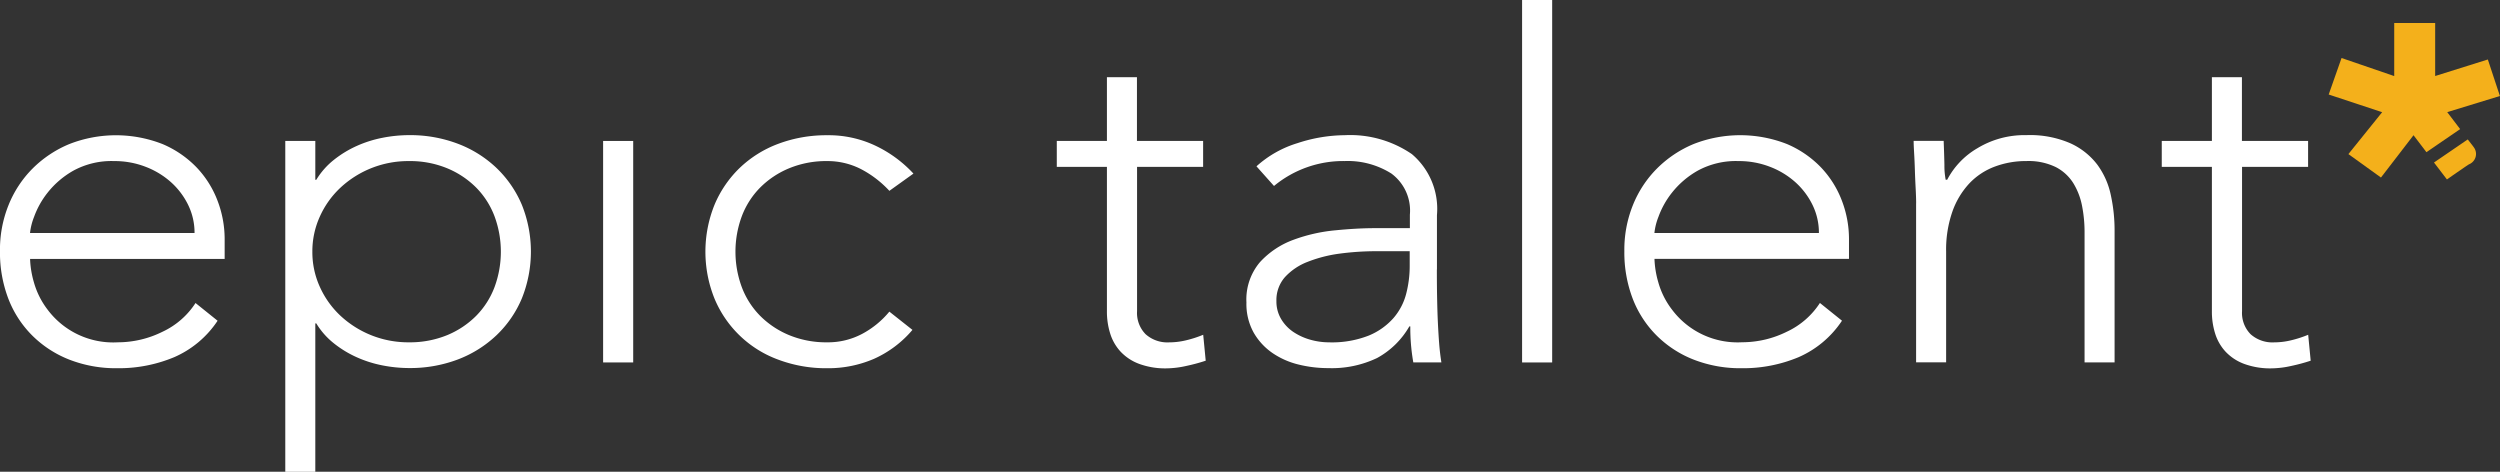 <svg xmlns="http://www.w3.org/2000/svg" width="183.161" height="34.563" viewBox="0 0 183.161 34.563"><rect x="0" y="0" width="183.161" height="34.563" fill="#333333" stroke="none"/><g transform="translate(0)"><path d="M976.234,24.815a4.629,4.629,0,0,0-.459-2.038,5.447,5.447,0,0,0-1.249-1.668,5.971,5.971,0,0,0-1.873-1.142,6.254,6.254,0,0,0-2.3-.42,5.837,5.837,0,0,0-2.994.7,6.452,6.452,0,0,0-1.892,1.616,6.277,6.277,0,0,0-.991,1.775,4.519,4.519,0,0,0-.295,1.176Zm1.689,6.429a7.319,7.319,0,0,1-3.178,2.669,10.5,10.5,0,0,1-4.169.809,9.385,9.385,0,0,1-3.526-.633,7.97,7.97,0,0,1-2.719-1.775,7.73,7.73,0,0,1-1.745-2.7,9.508,9.508,0,0,1-.607-3.459,8.75,8.75,0,0,1,.623-3.372,8.025,8.025,0,0,1,1.764-2.688,8.3,8.3,0,0,1,2.683-1.791,9.36,9.36,0,0,1,6.851,0,7.542,7.542,0,0,1,2.5,1.722,7.256,7.256,0,0,1,1.525,2.44,7.86,7.86,0,0,1,.515,2.775v1.474H964.185a6.917,6.917,0,0,0,.276,1.7,5.931,5.931,0,0,0,1.01,2.02,6,6,0,0,0,5.142,2.389,7.366,7.366,0,0,0,3.27-.772,5.8,5.8,0,0,0,2.423-2.107Z" transform="translate(-961.981 -7.745)" fill="#fff"/><path d="M1001.207,26.184a6.156,6.156,0,0,0,.551,2.582,6.615,6.615,0,0,0,1.505,2.107,7.286,7.286,0,0,0,5.032,1.95,7.2,7.2,0,0,0,2.791-.527,6.5,6.5,0,0,0,2.131-1.423,6.011,6.011,0,0,0,1.341-2.107,7.486,7.486,0,0,0,0-5.163,6.013,6.013,0,0,0-1.341-2.108,6.509,6.509,0,0,0-2.131-1.423,7.117,7.117,0,0,0-2.791-.527,7.286,7.286,0,0,0-5.032,1.95,6.593,6.593,0,0,0-1.505,2.108,6.159,6.159,0,0,0-.551,2.581m-1.984-8.114h2.2v2.845h.072a5.523,5.523,0,0,1,1.286-1.458,7.848,7.848,0,0,1,1.672-1.019,8.594,8.594,0,0,1,1.892-.6,10.15,10.15,0,0,1,1.947-.194,9.821,9.821,0,0,1,3.582.633,8.422,8.422,0,0,1,2.827,1.775,8.083,8.083,0,0,1,1.856,2.7,9.192,9.192,0,0,1,0,6.849,7.994,7.994,0,0,1-1.856,2.7,8.476,8.476,0,0,1-2.827,1.775,9.868,9.868,0,0,1-3.582.632,10.208,10.208,0,0,1-1.947-.194,8.6,8.6,0,0,1-1.892-.6,7.757,7.757,0,0,1-1.672-1.019,5.488,5.488,0,0,1-1.286-1.458h-.072V42.307h-2.2Z" transform="translate(-978.322 -7.743)" fill="#fff"/><rect width="2.204" height="16.227" transform="translate(44.187 10.327)" fill="#fff"/><path d="M1069.238,31.911a7.931,7.931,0,0,1-2.827,2.126,8.478,8.478,0,0,1-3.417.684,9.972,9.972,0,0,1-3.6-.633,8.045,8.045,0,0,1-4.664-4.479,9.195,9.195,0,0,1,0-6.85,8.123,8.123,0,0,1,1.837-2.7,8.253,8.253,0,0,1,2.827-1.775,10.021,10.021,0,0,1,3.6-.633,8.006,8.006,0,0,1,3.47.737,9.12,9.12,0,0,1,2.846,2.073l-1.764,1.264a7.646,7.646,0,0,0-2.093-1.6,5.357,5.357,0,0,0-2.46-.58,7.1,7.1,0,0,0-2.791.527,6.5,6.5,0,0,0-2.132,1.423,5.982,5.982,0,0,0-1.341,2.108,7.485,7.485,0,0,0,0,5.162,5.977,5.977,0,0,0,1.341,2.108,6.508,6.508,0,0,0,2.132,1.423,7.117,7.117,0,0,0,2.791.527,5.344,5.344,0,0,0,2.552-.615,6.6,6.6,0,0,0,2-1.634l1.689,1.335Z" transform="translate(-1002.387 -7.743)" fill="#fff"/><path d="M1110.669,16.645h-4.848V27.217a2.223,2.223,0,0,0,.624,1.687,2.394,2.394,0,0,0,1.726.6,5.322,5.322,0,0,0,1.266-.157,8.157,8.157,0,0,0,1.23-.4l.184,1.9a13.193,13.193,0,0,1-1.433.386,6.9,6.9,0,0,1-1.433.176,5.527,5.527,0,0,1-2.02-.333,3.564,3.564,0,0,1-1.358-.9,3.458,3.458,0,0,1-.754-1.317,5.338,5.338,0,0,1-.24-1.634V16.645h-3.673v-1.9h3.673V10.075h2.2v4.673h4.848v1.9Z" transform="translate(-1022.515 -4.421)" fill="#fff"/><path d="M1134.24,26.146a20.355,20.355,0,0,0-2.7.176,9.914,9.914,0,0,0-2.351.6,4.4,4.4,0,0,0-1.672,1.124,2.543,2.543,0,0,0-.624,1.756,2.5,2.5,0,0,0,.348,1.317,2.966,2.966,0,0,0,.9.948,4.363,4.363,0,0,0,1.23.562,5.044,5.044,0,0,0,1.377.194,7.357,7.357,0,0,0,2.9-.492,4.907,4.907,0,0,0,1.817-1.282,4.4,4.4,0,0,0,.937-1.791,8.1,8.1,0,0,0,.256-2.02V26.145h-2.424Zm4.408,1.336q0,1.195.019,2.142c.013.633.03,1.217.056,1.756s.056,1.042.092,1.511.091.937.164,1.4h-2.057a14.536,14.536,0,0,1-.22-2.634h-.072a6.062,6.062,0,0,1-2.368,2.318,7.715,7.715,0,0,1-3.581.737,9.008,9.008,0,0,1-2.168-.263,5.79,5.79,0,0,1-1.909-.844,4.577,4.577,0,0,1-1.377-1.493,4.324,4.324,0,0,1-.531-2.213,4.223,4.223,0,0,1,.991-2.951,6.213,6.213,0,0,1,2.443-1.633,12.055,12.055,0,0,1,3.086-.7q1.634-.159,2.883-.157h2.572v-.984a3.37,3.37,0,0,0-1.359-3.02,6,6,0,0,0-3.417-.913,7.956,7.956,0,0,0-5.179,1.826l-1.285-1.44a7.911,7.911,0,0,1,3.011-1.7,11.28,11.28,0,0,1,3.453-.58,7.991,7.991,0,0,1,4.922,1.386,5.255,5.255,0,0,1,1.837,4.479v3.97Z" transform="translate(-1033.377 -7.742)" fill="#fff"/><rect width="2.204" height="26.555" transform="translate(111.515 0)" fill="#fff"/><path d="M1188.287,24.815a4.632,4.632,0,0,0-.459-2.038,5.449,5.449,0,0,0-1.249-1.668,5.974,5.974,0,0,0-1.873-1.142,6.264,6.264,0,0,0-2.3-.42,5.836,5.836,0,0,0-2.994.7,6.451,6.451,0,0,0-1.892,1.616,6.278,6.278,0,0,0-.991,1.775,4.522,4.522,0,0,0-.294,1.176Zm1.689,6.429a7.318,7.318,0,0,1-3.177,2.669,10.5,10.5,0,0,1-4.169.809,9.385,9.385,0,0,1-3.526-.633,7.948,7.948,0,0,1-2.719-1.775,7.73,7.73,0,0,1-1.745-2.7,9.495,9.495,0,0,1-.607-3.459,8.75,8.75,0,0,1,.623-3.372,8.027,8.027,0,0,1,1.764-2.688A8.3,8.3,0,0,1,1179.1,18.3a9.36,9.36,0,0,1,6.851,0,7.541,7.541,0,0,1,2.5,1.722,7.264,7.264,0,0,1,1.525,2.44,7.86,7.86,0,0,1,.515,2.775v1.474H1176.24a6.888,6.888,0,0,0,.276,1.7,5.887,5.887,0,0,0,1.01,2.02,6,6,0,0,0,5.142,2.389,7.365,7.365,0,0,0,3.269-.772,5.8,5.8,0,0,0,2.424-2.107l1.617,1.3Z" transform="translate(-1055.026 -7.745)" fill="#fff"/><path d="M1211.982,22.636c0-.3-.013-.672-.036-1.107s-.043-.872-.056-1.317-.032-.86-.055-1.248-.036-.684-.036-.9h2.2c.023.608.043,1.195.055,1.756a5.348,5.348,0,0,0,.092,1.089h.111a5.782,5.782,0,0,1,2.2-2.3,6.648,6.648,0,0,1,3.6-.966,7.4,7.4,0,0,1,3.233.6,5.152,5.152,0,0,1,1.965,1.562,5.741,5.741,0,0,1,.99,2.23,12.154,12.154,0,0,1,.276,2.6v9.659h-2.2V24.739a9.911,9.911,0,0,0-.184-1.914,4.991,4.991,0,0,0-.643-1.668,3.287,3.287,0,0,0-1.286-1.176,4.575,4.575,0,0,0-2.148-.439,6.5,6.5,0,0,0-2.3.4,4.956,4.956,0,0,0-1.873,1.229,5.89,5.89,0,0,0-1.249,2.073,8.445,8.445,0,0,0-.459,2.932v8.114h-2.2V22.634Z" transform="translate(-1071.597 -7.742)" fill="#fff"/><path d="M1254.921,16.645h-4.848V27.217a2.223,2.223,0,0,0,.624,1.687,2.4,2.4,0,0,0,1.726.6,5.323,5.323,0,0,0,1.266-.157,8.244,8.244,0,0,0,1.23-.4l.183,1.9a13.178,13.178,0,0,1-1.433.386,6.9,6.9,0,0,1-1.433.176,5.527,5.527,0,0,1-2.021-.333,3.564,3.564,0,0,1-1.358-.9,3.458,3.458,0,0,1-.754-1.317,5.342,5.342,0,0,1-.239-1.634V16.645h-3.673v-1.9h3.673V10.075h2.2v4.673h4.848v1.9Z" transform="translate(-1085.811 -4.421)" fill="#fff"/><path d="M1272.2,11.222l-2.385,3.1-2.386-1.718,2.473-3.069-3.917-1.295.942-2.675,3.859,1.323V3h3V6.884l3.859-1.211.884,2.675-3.859,1.182.946,1.244-2.471,1.689Z" transform="translate(-1095.375 -1.315)" fill="#f4b01b"/><path d="M1282.2,18.2s.446.561.483.633a.817.817,0,0,1-.391,1.19c-.244.149-1.617,1.109-1.617,1.109l-.948-1.241L1282.2,18.2Z" transform="translate(-1101.402 -7.985)" fill="#f4b01b"/></g></svg>